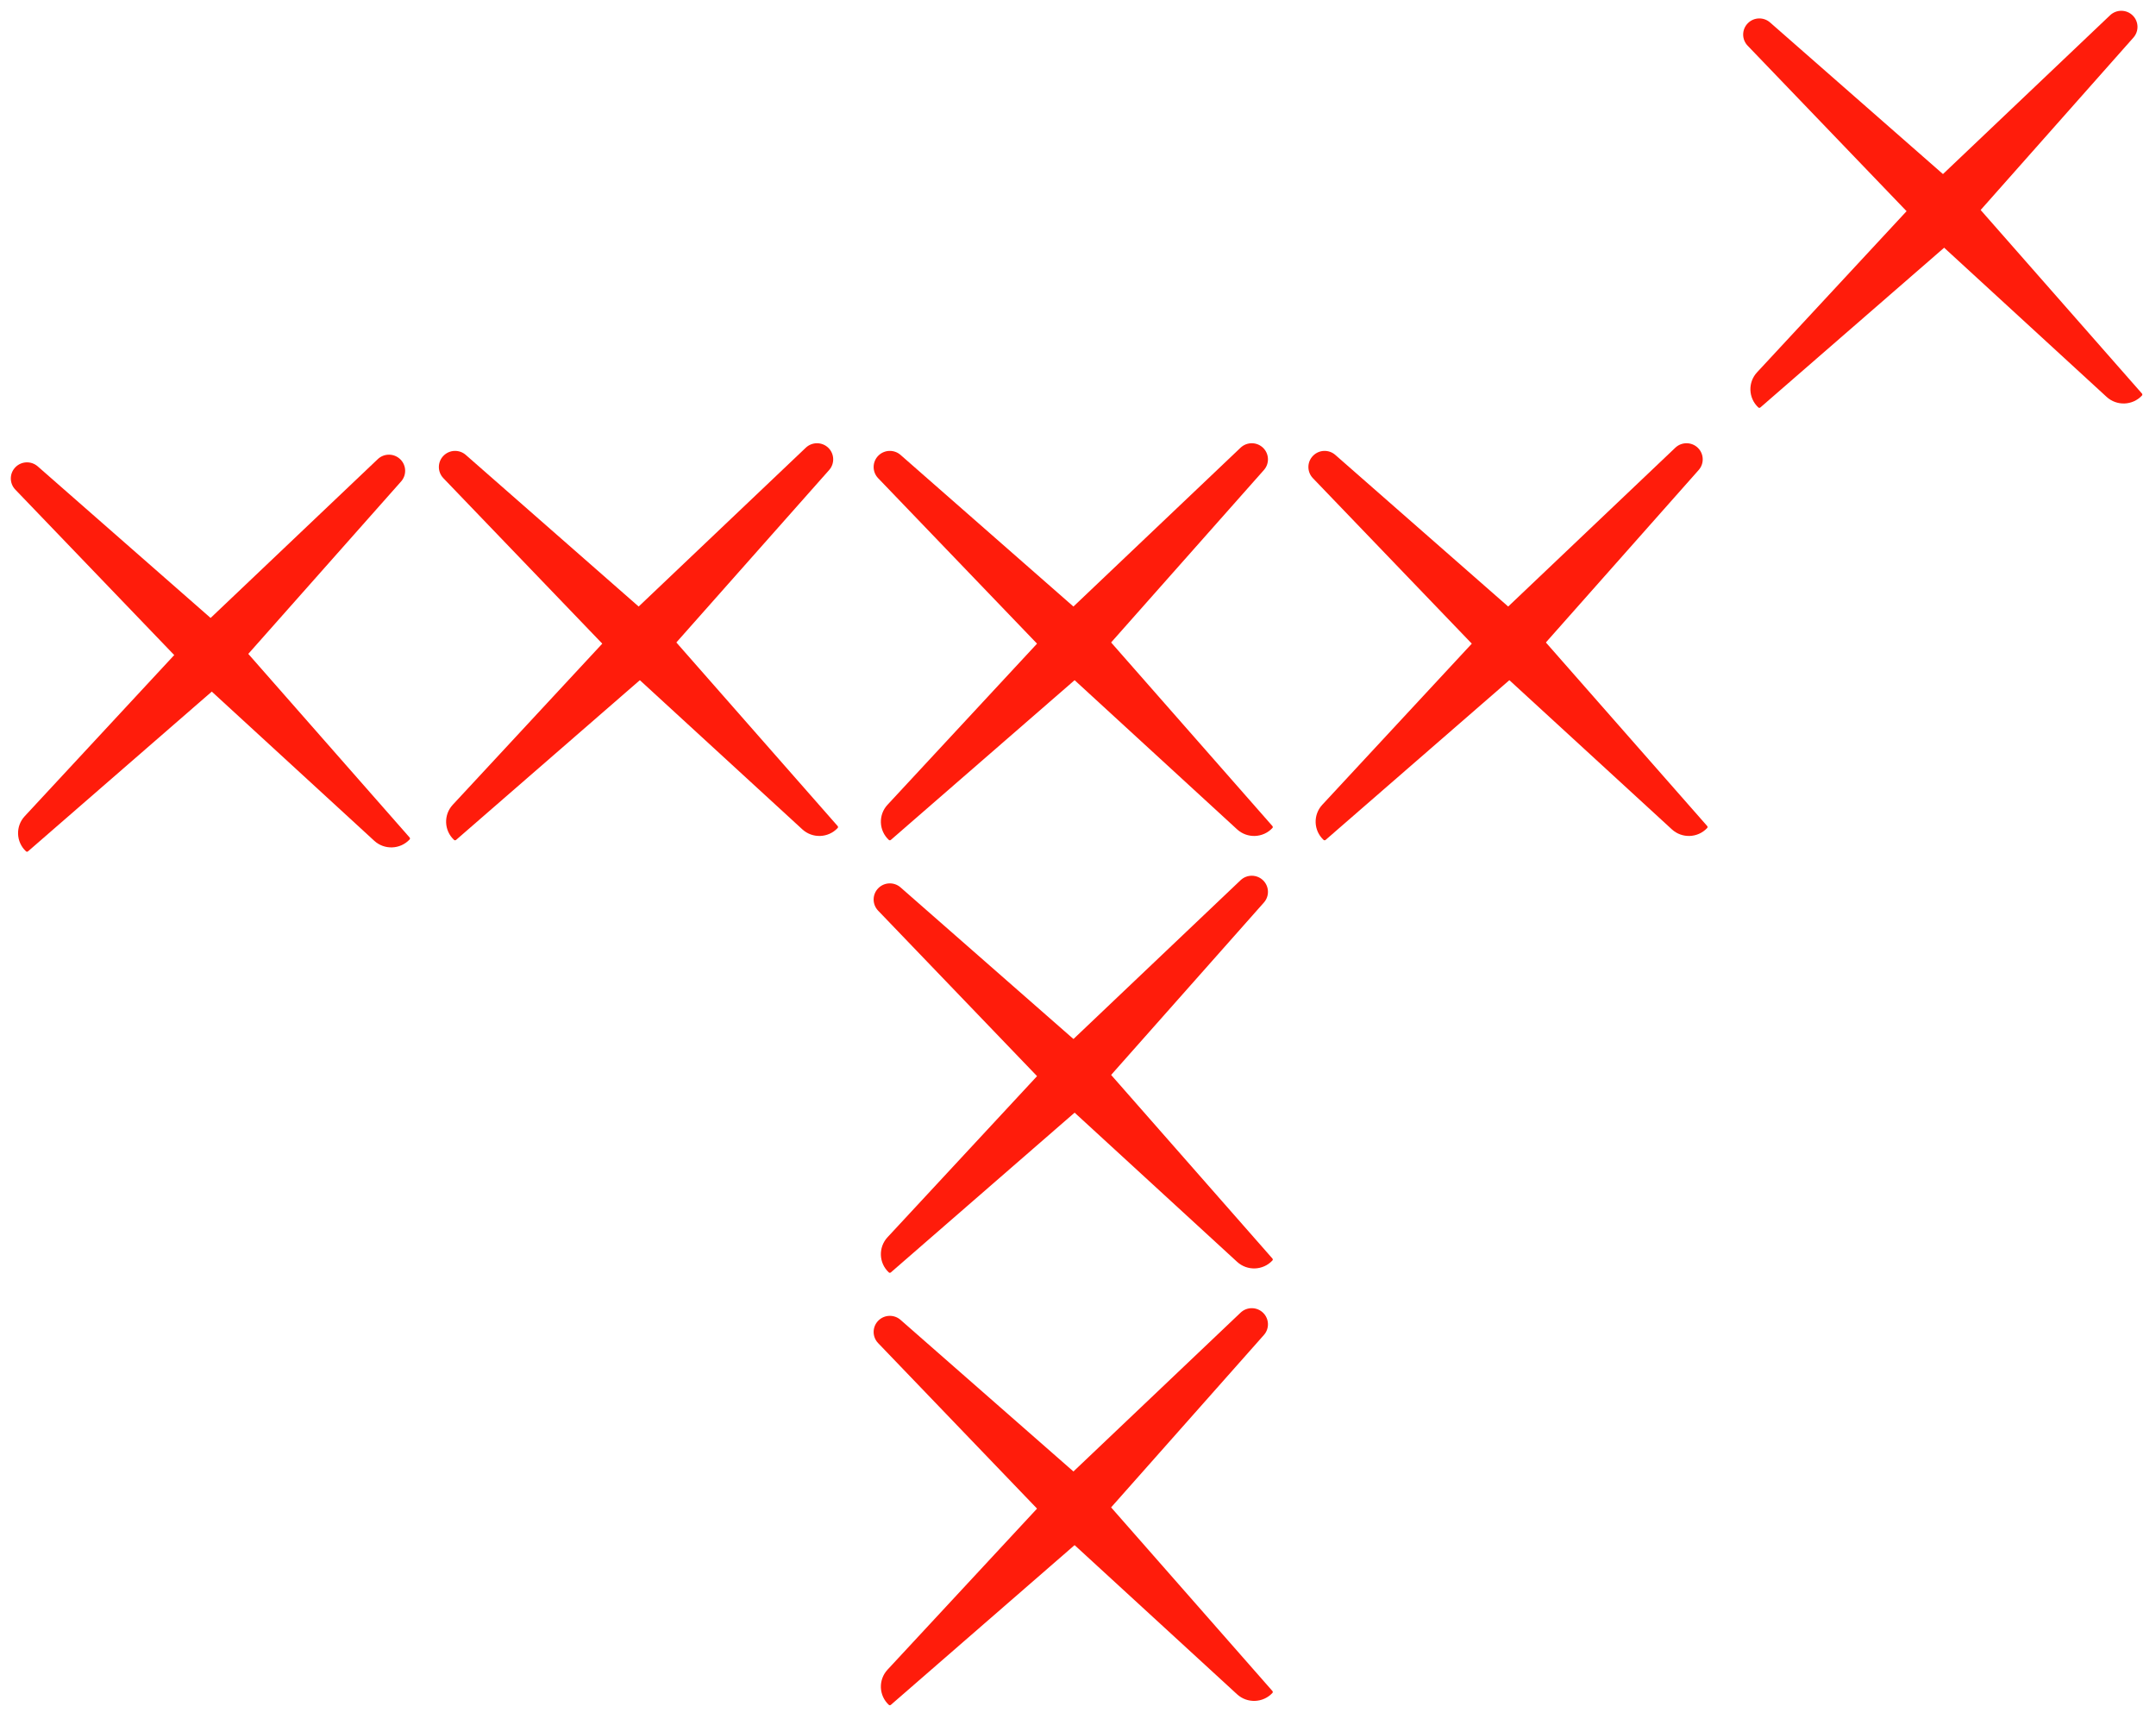 <svg width="69" height="55" viewBox="0 0 69 55" fill="none" xmlns="http://www.w3.org/2000/svg">
<path d="M14.189 15.301C13.995 15.098 13.998 14.778 14.197 14.58C14.391 14.387 14.702 14.377 14.907 14.557L21.293 20.157L26.808 26.433C26.825 26.452 26.824 26.48 26.807 26.497C26.506 26.818 26.001 26.836 25.677 26.538L19.802 21.145L14.189 15.301Z" fill="#FF1C0B"/>
<path d="M25.789 14.326C25.993 14.133 26.314 14.136 26.514 14.334C26.707 14.527 26.717 14.836 26.536 15.04L20.907 21.392L14.596 26.877C14.577 26.893 14.549 26.893 14.531 26.876C14.209 26.576 14.191 26.074 14.49 25.752L19.913 19.909L25.789 14.326Z" fill="#FF1C0B"/>
<path d="M0.49 15.667C0.295 15.464 0.299 15.144 0.498 14.946C0.692 14.753 1.002 14.744 1.208 14.924L7.594 20.523L13.109 26.799C13.126 26.818 13.125 26.846 13.108 26.864C12.806 27.184 12.302 27.202 11.978 26.905L6.103 21.511L0.49 15.667Z" fill="#FF1C0B"/>
<path d="M12.09 14.692C12.293 14.499 12.615 14.502 12.815 14.701C13.008 14.893 13.018 15.202 12.837 15.406L7.207 21.758L0.896 27.243C0.878 27.259 0.85 27.259 0.832 27.242C0.51 26.942 0.492 26.44 0.791 26.118L6.213 20.275L12.09 14.692Z" fill="#FF1C0B"/>
<path d="M28.103 15.301C27.909 15.098 27.912 14.778 28.111 14.58C28.305 14.387 28.616 14.377 28.821 14.557L35.207 20.157L40.722 26.433C40.739 26.452 40.738 26.48 40.721 26.497C40.42 26.818 39.915 26.836 39.591 26.538L33.716 21.145L28.103 15.301Z" fill="#FF1C0B"/>
<path d="M39.703 14.326C39.907 14.133 40.229 14.136 40.428 14.334C40.621 14.527 40.631 14.836 40.45 15.04L34.821 21.392L28.51 26.877C28.491 26.893 28.463 26.893 28.445 26.876C28.123 26.576 28.105 26.074 28.404 25.752L33.827 19.909L39.703 14.326Z" fill="#FF1C0B"/>
<path d="M42.017 15.301C41.823 15.098 41.826 14.778 42.026 14.58C42.219 14.387 42.53 14.377 42.735 14.557L49.121 20.157L54.637 26.433C54.653 26.452 54.652 26.48 54.635 26.497C54.334 26.818 53.829 26.836 53.505 26.538L47.63 21.145L42.017 15.301Z" fill="#FF1C0B"/>
<path d="M53.617 14.326C53.821 14.133 54.143 14.136 54.342 14.334C54.535 14.527 54.545 14.836 54.364 15.04L48.735 21.392L42.424 26.877C42.405 26.893 42.377 26.893 42.359 26.876C42.037 26.576 42.019 26.074 42.318 25.752L47.741 19.909L53.617 14.326Z" fill="#FF1C0B"/>
<path d="M28.103 29.14C27.909 28.937 27.912 28.617 28.111 28.419C28.305 28.226 28.616 28.216 28.821 28.396L35.207 33.995L40.722 40.272C40.739 40.291 40.738 40.318 40.721 40.336C40.42 40.657 39.915 40.675 39.591 40.377L33.716 34.984L28.103 29.14Z" fill="#FF1C0B"/>
<path d="M39.703 28.166C39.907 27.972 40.229 27.976 40.428 28.174C40.621 28.367 40.631 28.676 40.45 28.88L34.821 35.231L28.51 40.717C28.491 40.733 28.463 40.733 28.445 40.716C28.123 40.416 28.105 39.914 28.404 39.591L33.827 33.749L39.703 28.166Z" fill="#FF1C0B"/>
<path d="M28.103 42.978C27.909 42.776 27.912 42.456 28.111 42.258C28.305 42.065 28.616 42.055 28.821 42.235L35.207 47.834L40.722 54.111C40.739 54.13 40.738 54.157 40.721 54.175C40.42 54.495 39.915 54.514 39.591 54.216L33.716 48.823L28.103 42.978Z" fill="#FF1C0B"/>
<path d="M39.703 42.004C39.907 41.81 40.229 41.814 40.428 42.012C40.621 42.205 40.631 42.514 40.45 42.718L34.821 49.069L28.51 54.555C28.491 54.571 28.463 54.57 28.445 54.554C28.123 54.254 28.105 53.752 28.404 53.429L33.827 47.587L39.703 42.004Z" fill="#FF1C0B"/>
<path d="M55.931 1.462C55.737 1.259 55.74 0.939 55.94 0.741C56.133 0.548 56.444 0.539 56.649 0.719L63.035 6.318L68.551 12.594C68.567 12.613 68.566 12.641 68.549 12.659C68.248 12.979 67.743 12.997 67.419 12.7L61.544 7.306L55.931 1.462Z" fill="#FF1C0B"/>
<path d="M67.531 0.488C67.735 0.295 68.057 0.298 68.256 0.496C68.45 0.689 68.459 0.998 68.278 1.202L62.649 7.554L56.338 13.039C56.319 13.055 56.291 13.055 56.273 13.038C55.951 12.738 55.933 12.236 56.232 11.914L61.655 6.071L67.531 0.488Z" fill="#FF1C0B"/>
</svg>
